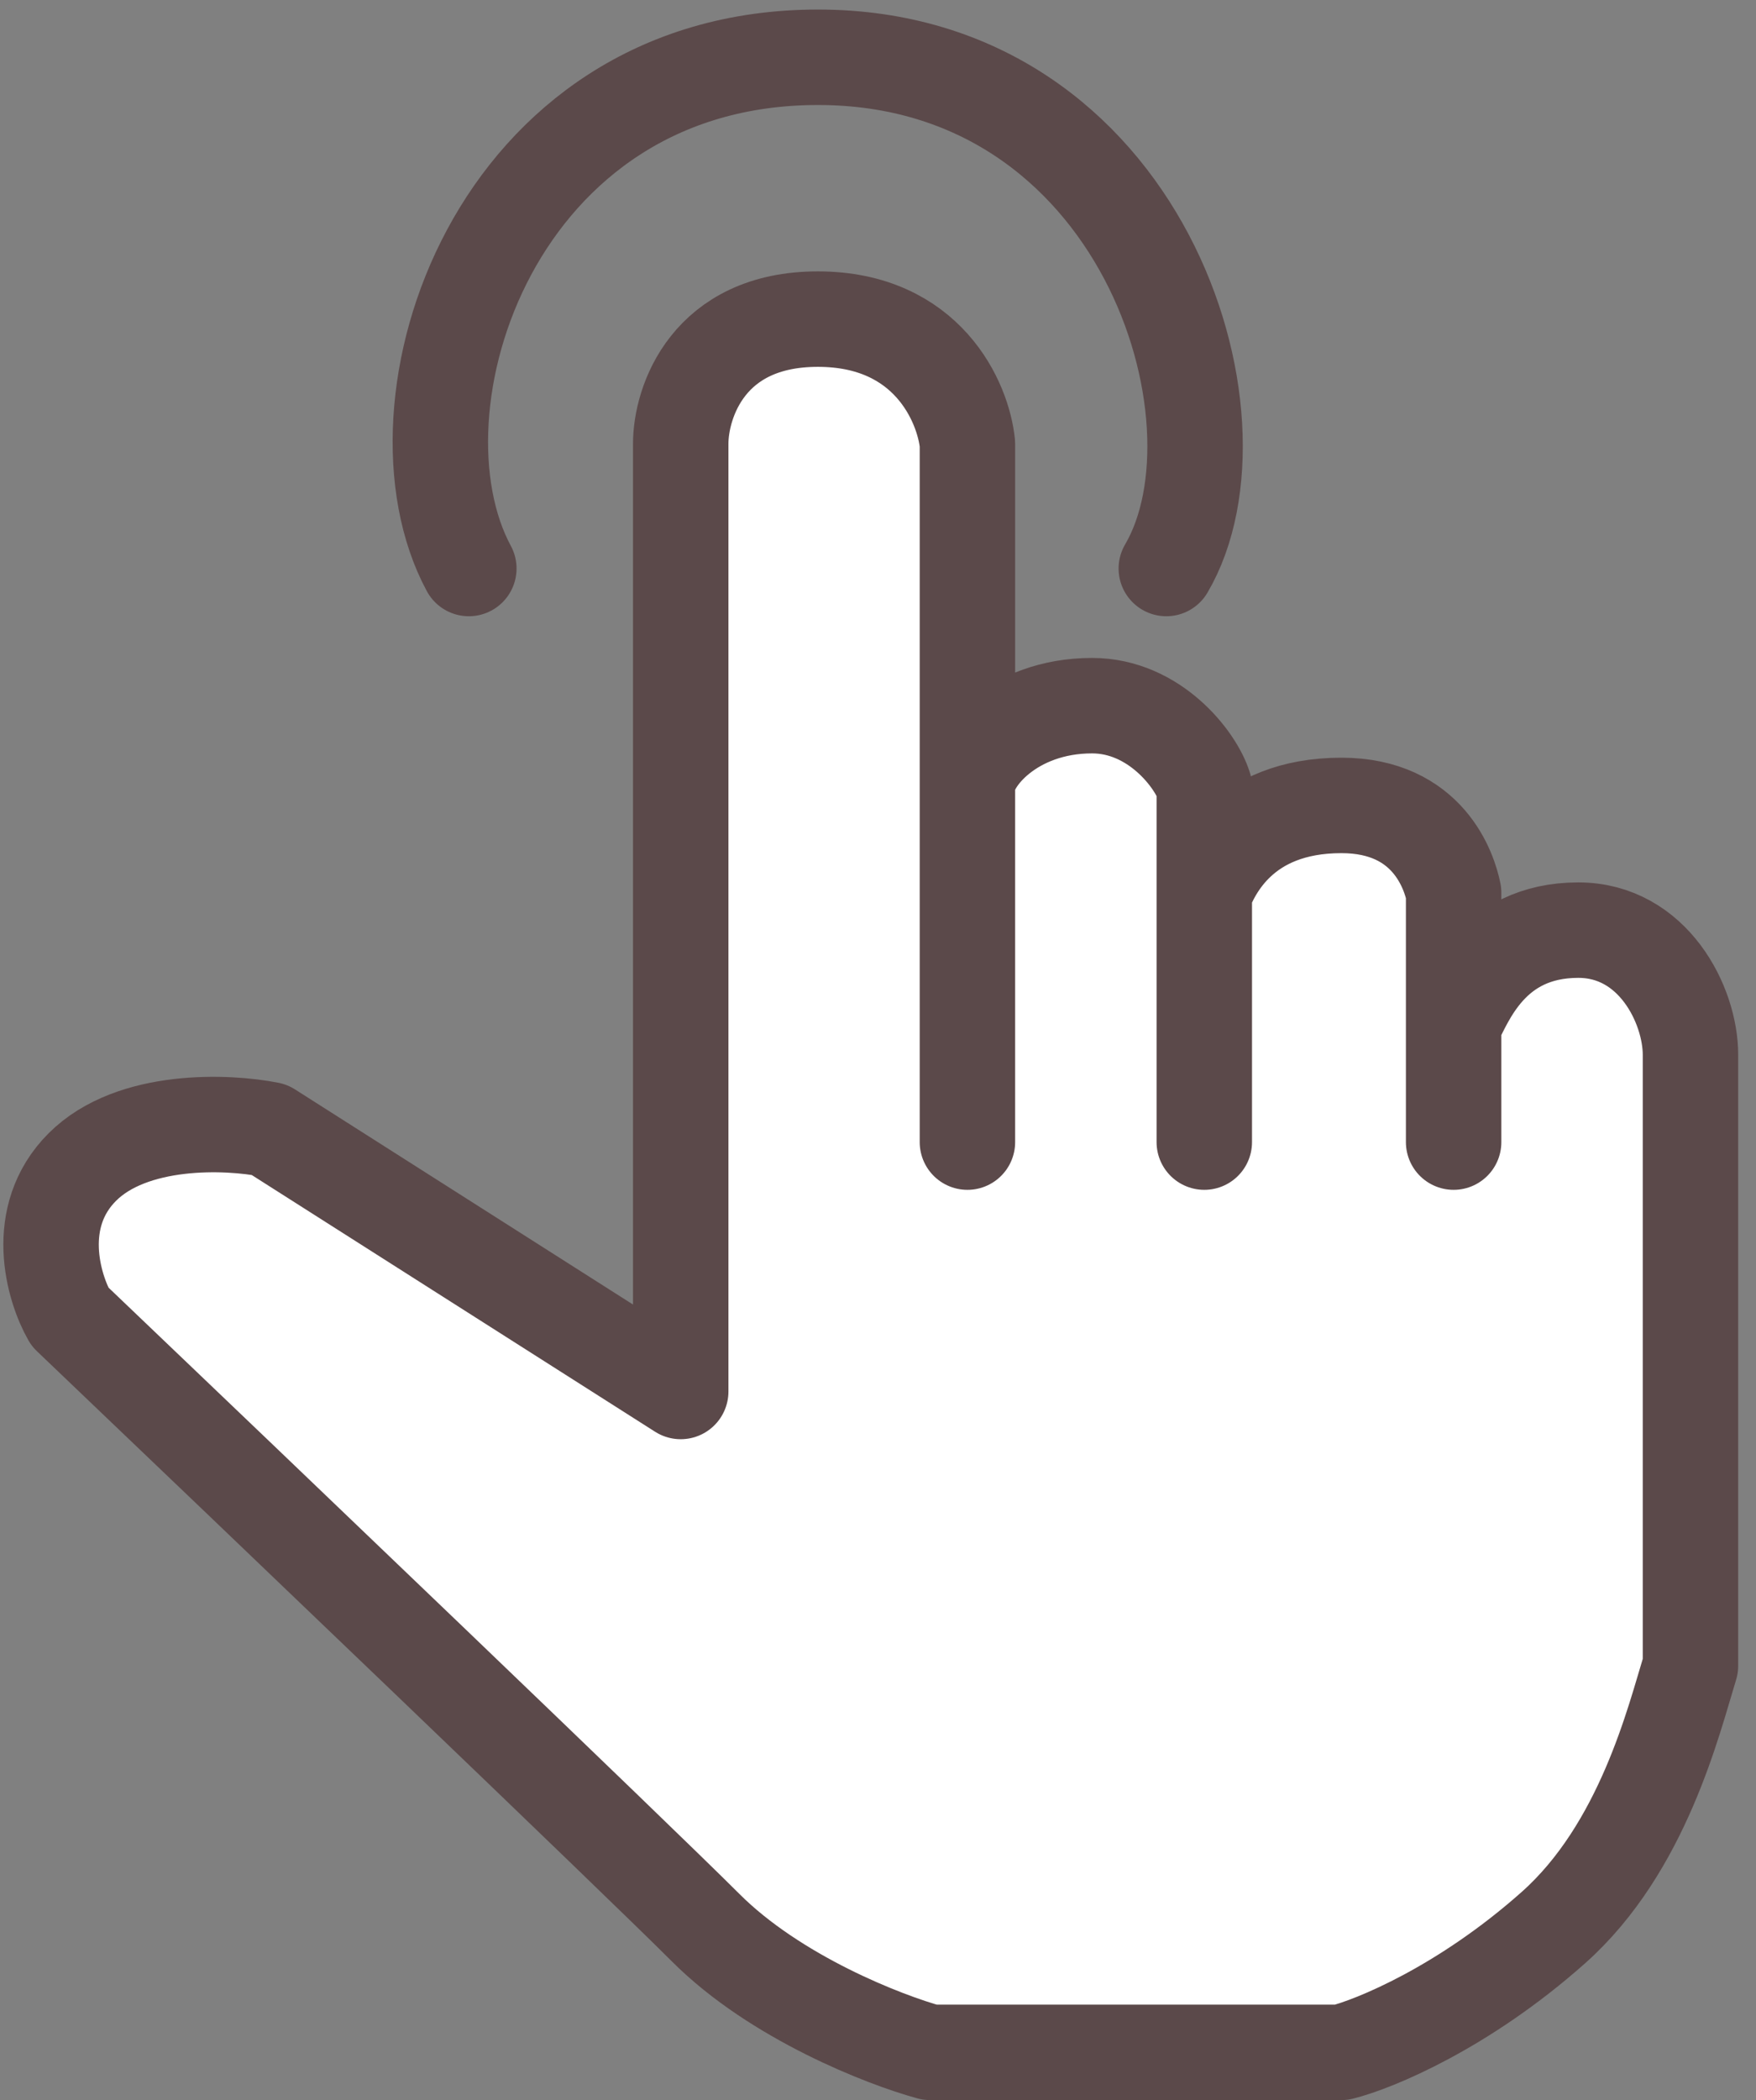 <?xml version="1.0" encoding="UTF-8"?> <svg xmlns="http://www.w3.org/2000/svg" width="92" height="110" viewBox="0 0 92 110" fill="none"><rect x="0" y="0" width="92" height="110" fill="#808080" stroke="none"/> <path d="M35.664 23.247V72.884L14.111 59.169C11.934 58.733 6.926 58.516 4.314 61.128C1.701 63.74 2.79 67.442 3.66 68.966C13.24 78.109 33.312 97.311 36.97 100.969C40.627 104.626 46.331 106.847 48.726 107.5H70.279C72.021 107.065 76.68 105.149 81.382 100.969C86.085 96.789 87.696 90.083 88.567 87.253V55.25C88.567 52.637 86.608 48.719 82.689 48.719C78.117 48.719 76.811 52.42 76.158 53.617V46.759C75.94 45.671 74.851 42.187 70.279 42.187C65.054 42.187 63.531 45.671 63.095 46.759V41.208C62.66 39.793 60.483 36.962 57.217 36.962C53.037 36.962 50.685 39.793 50.685 41.208V23.247C50.468 21.07 48.596 16.715 42.848 16.715C37.1 16.715 35.664 21.07 35.664 23.247Z" fill="white"></path> <path d="M50.685 59.822V41.208M50.685 41.208V23.247C50.468 21.07 48.596 16.715 42.848 16.715C37.1 16.715 35.664 21.07 35.664 23.247V72.884L14.111 59.169C11.934 58.733 6.926 58.516 4.314 61.128C1.701 63.74 2.79 67.442 3.66 68.966C13.24 78.109 33.312 97.311 36.97 100.969C40.627 104.626 46.331 106.847 48.726 107.5H70.279C72.021 107.065 76.68 105.149 81.382 100.969C86.085 96.789 87.696 90.083 88.567 87.253V55.25C88.567 52.637 86.608 48.719 82.689 48.719C78.117 48.719 76.811 52.42 76.158 53.617M50.685 41.208C50.685 39.793 53.037 36.962 57.217 36.962C60.483 36.962 62.66 39.793 63.095 41.208V46.759M63.095 59.822V46.759M63.095 46.759C63.531 45.671 65.054 42.187 70.279 42.187C74.851 42.187 75.94 45.671 76.158 46.759V53.617M76.158 59.822V53.617" stroke="#5B494A" stroke-width="5" stroke-linecap="round" stroke-linejoin="round"></path> <path d="M24.563 29.778C19.988 21.287 25.887 3 42.854 3C59.823 3 65.704 21.941 61.105 29.778" stroke="#5B494A" stroke-width="5" stroke-linecap="round" stroke-linejoin="round"></path> </svg> 